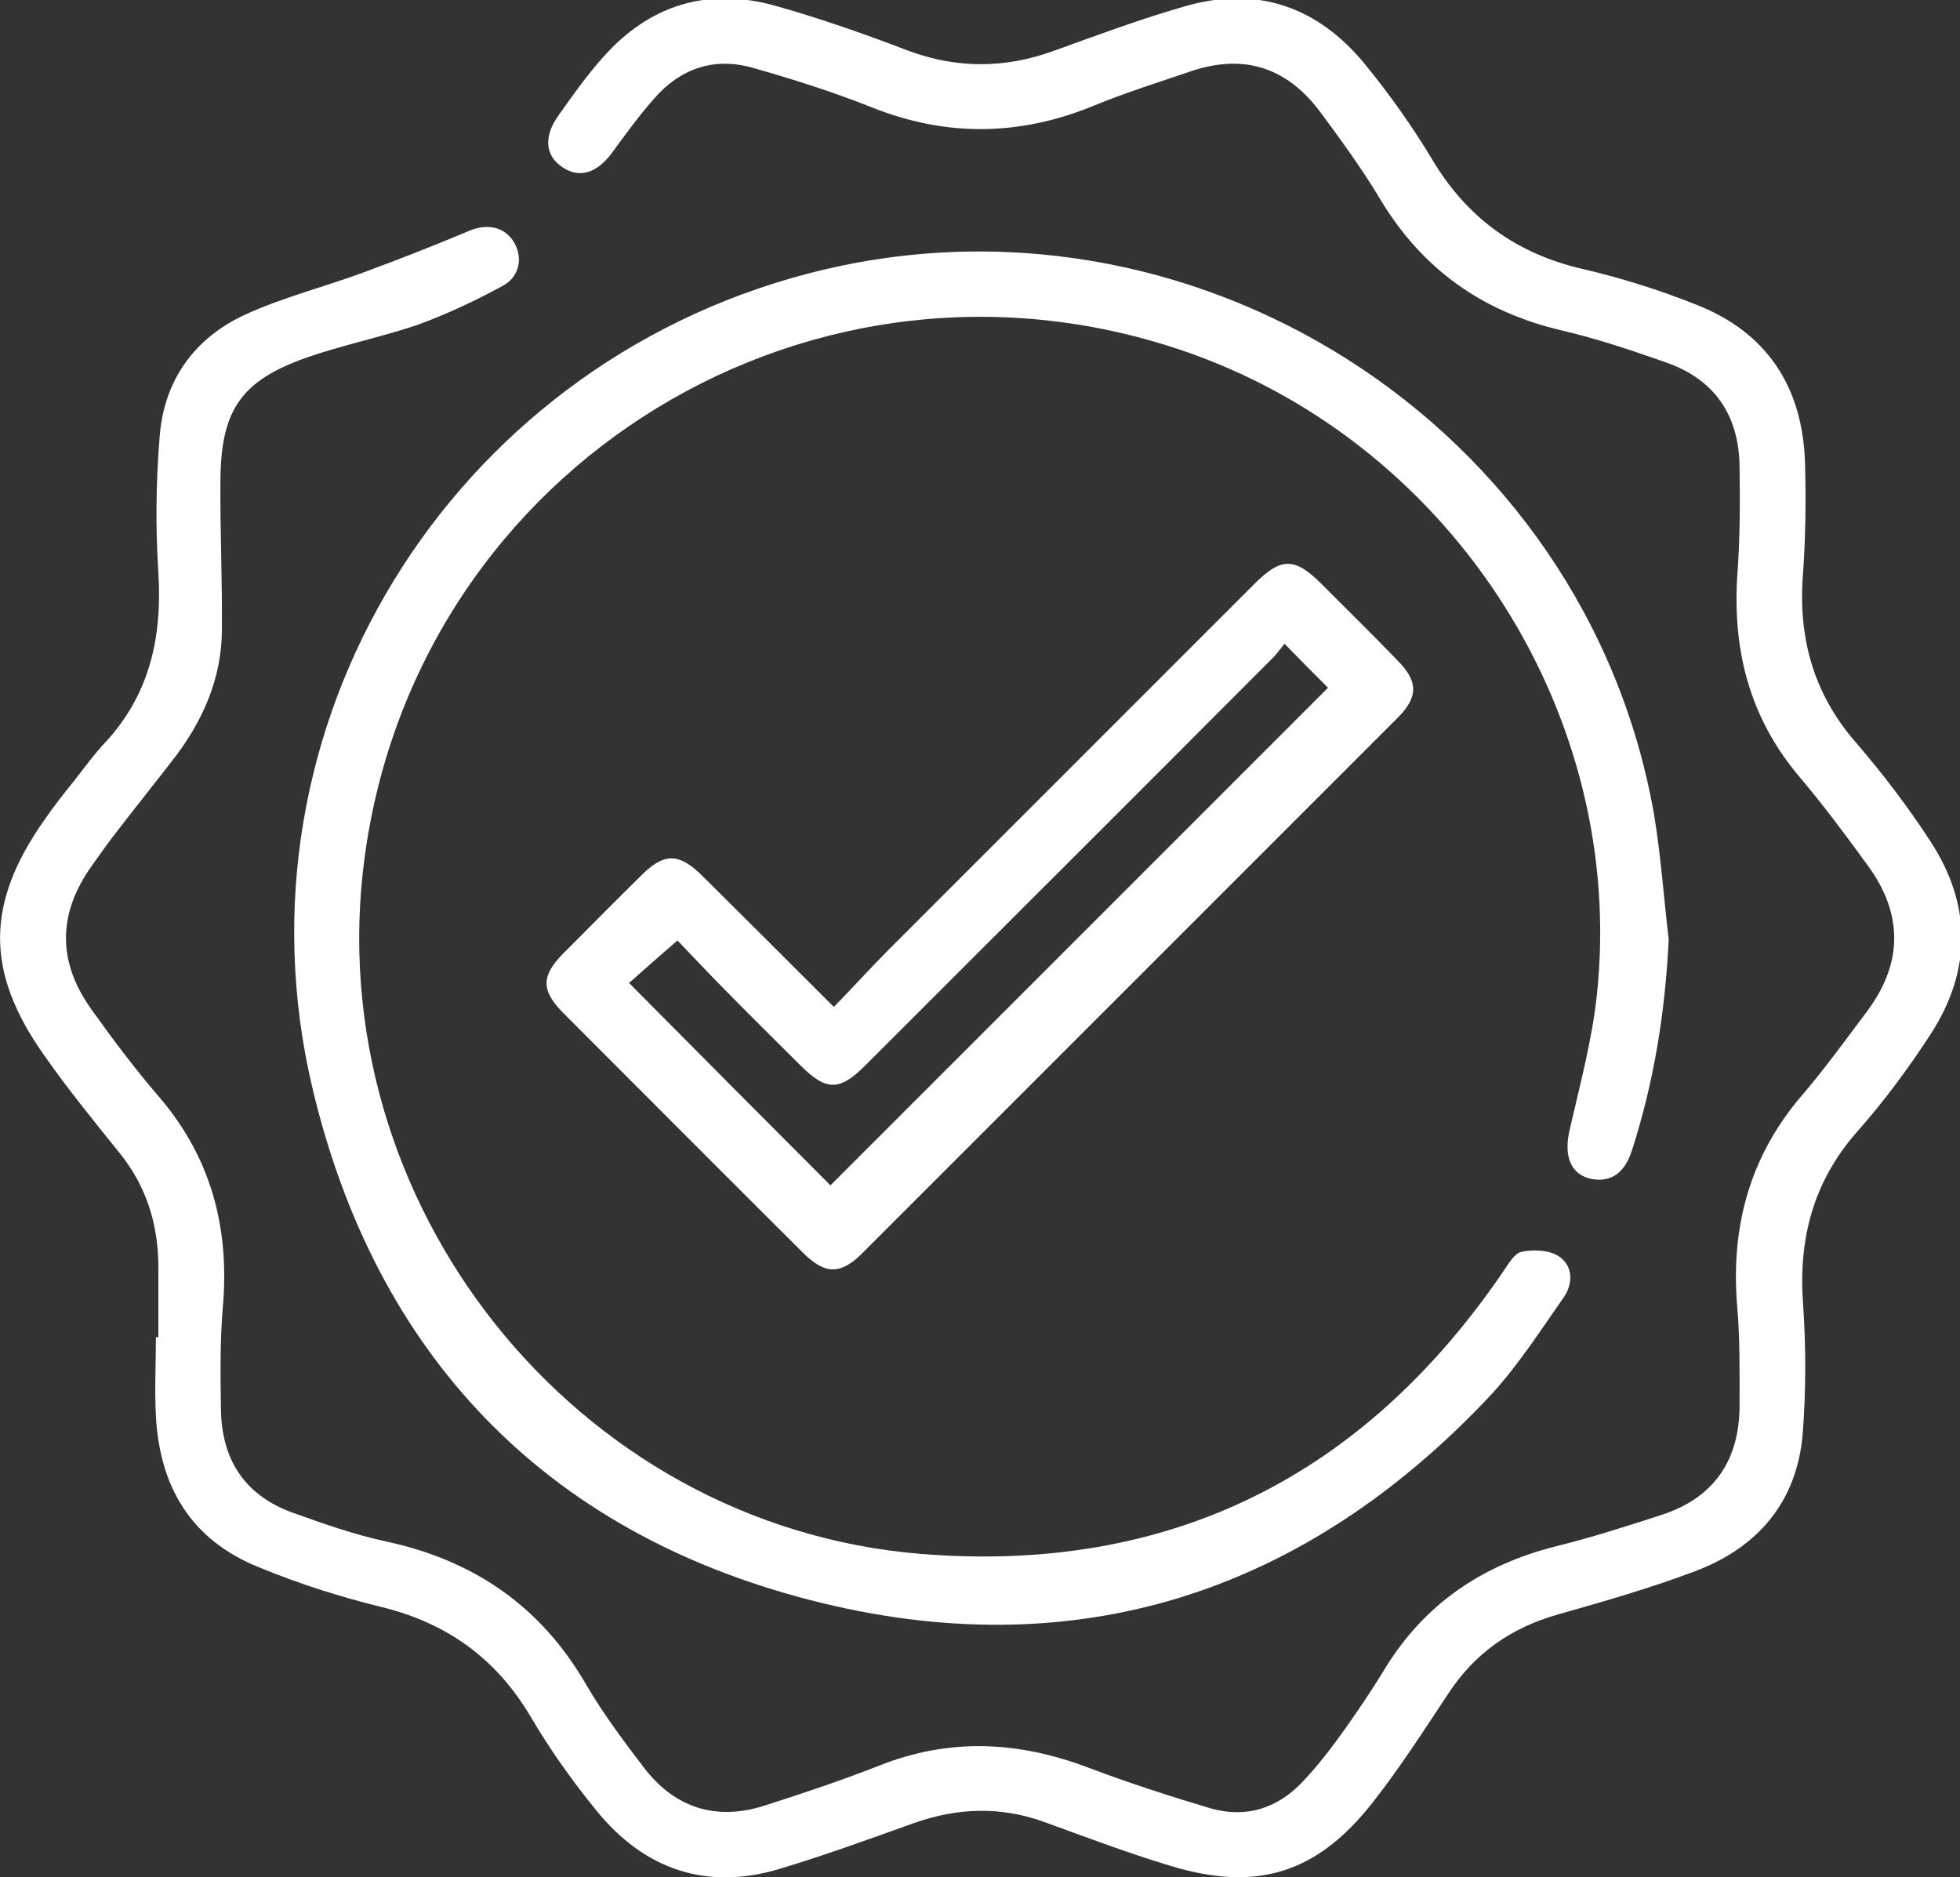 <?xml version="1.0" encoding="UTF-8"?>
<!-- Generator: Adobe Illustrator 27.0.1, SVG Export Plug-In . SVG Version: 6.00 Build 0)  -->
<svg xmlns="http://www.w3.org/2000/svg" xmlns:xlink="http://www.w3.org/1999/xlink" version="1.0" id="Laag_1" x="0px" y="0px" viewBox="0 0 401 384" style="enable-background:new 0 0 401 384;" xml:space="preserve">
<rect x="0" y="0" width="401" height="384" fill="#333333" stroke="none"/>
<style type="text/css">
	.st0{fill:#FFFFFF;}
</style>
<g>
	<path class="st0" d="M32.4,273.6c0-4.6,0-9.2,0-13.8c0.1-8.9-2.3-17-8-24c-5.3-6.6-10.7-13.2-15.5-20.1   c-11.9-16.9-11.8-30.8,0-47.7c2-2.9,4.1-5.6,6.3-8.3c2.1-2.7,4.2-5.6,6.6-8.1c8.9-9.8,11.4-21.4,10.6-34.4   c-0.6-9.4-0.5-18.9,0.3-28.3c1-11.4,7.3-19.9,17.6-24.6c7.7-3.5,16-5.6,23.9-8.5c7.3-2.7,14.5-5.5,21.6-8.5c3.7-1.6,7.2-1,9.2,2   c2,3.1,1.5,7.1-2,9.1c-5.7,3.1-11.6,5.9-17.7,8.1C77.9,69,70,70.6,62.6,73.2c-13.2,4.7-17.3,10.6-17.5,24.6   c-0.1,10.4,0.4,20.9,0.3,31.3c-0.1,9.5-3.7,17.9-9.3,25.4C32.1,159.7,28,164.8,24,170c-1.8,2.3-3.5,4.7-5.2,7.1   c-7,9.8-7.1,19.6-0.1,29.4c4.3,6,8.7,11.9,13.5,17.5C43.1,236.5,47,251,45.6,267.3c-0.6,6.9-0.5,13.9-0.4,20.9   c0.1,10.2,4.7,17.6,14.5,21.2c6.4,2.3,12.9,4.6,19.5,6c17.9,3.9,31.5,13.3,40.7,29.2c3.5,6,7.7,11.6,11.9,17.1   c6.4,8.3,14.9,10.9,24.9,7.6c7.8-2.5,15.6-5.1,23.2-8.1c14.4-5.7,28.4-5,42.7,0.4c8.2,3.1,16.5,5.8,24.9,8.3   c7.5,2.2,14.1,0,19.3-5.7c2.9-3.1,5.6-6.6,8.1-10.1c2.9-4.1,5.7-8.2,8.3-12.5c8.2-13.5,20.1-21.5,35.3-25.3   c7.3-1.8,14.4-4.1,21.5-6.4c10.7-3.5,15.9-11.2,15.9-22.4c0-6.8,0.1-13.7-0.5-20.4c-1.3-16,2.5-30.3,13-42.7   c4.9-5.7,9.3-11.8,13.8-17.8c7.1-9.7,7.1-19.6,0.1-29.3c-4.5-6.2-9.1-12.4-14-18.2c-10.5-12.3-14-26.5-12.8-42.3   c0.5-7.1,0.5-14.2,0.4-21.3c-0.1-10.4-5-17.8-14.9-21.3c-7.1-2.5-14.2-4.9-21.5-6.6c-16.2-3.8-28.5-12.5-37.1-26.8   c-3.7-6.2-8-12.1-12.3-17.9c-6.8-9.1-15.6-12-26.5-8.3c-6.7,2.3-13.5,4.4-20,7.1c-15.2,6.2-30.2,6.3-45.4,0.2   c-7.8-3.1-16-5.7-24.1-8c-8-2.3-14.9,0.1-20.3,6.3c-3.1,3.5-5.9,7.4-8.7,11.2c-3,4-6.5,5.1-9.9,2.9c-3.6-2.3-4.1-6.2-1-10.6   c2.9-4.1,5.8-8.2,9.1-11.9c9.5-10.8,21.5-14.5,35.4-10.6c9.2,2.6,18.3,5.8,27.2,9.2c10,3.7,19.8,3.6,29.7,0   c8.9-3.2,17.7-6.5,26.8-9.1c14.8-4.3,27.3,0.1,36.9,11.9c5,6.1,9.6,12.6,13.7,19.4c7.2,12.1,17.4,19.4,31.1,22.5   c7.7,1.8,15.3,4.2,22.6,7.1c14.9,5.7,22.2,17.1,22.6,32.8c0.2,7.4,0.1,14.8-0.4,22.1c-1.1,13.1,2,24.7,10.8,34.8   c5.5,6.4,10.7,13.2,15.3,20.3c8.4,12.9,8.4,26.3,0.1,39.2c-4.6,7.1-9.7,14-15.3,20.3c-8.9,10.2-11.9,21.9-10.9,35.2   c0.6,8.8,0.6,17.8-0.1,26.6c-1.2,13.8-9.2,23.1-21.9,27.9c-9.2,3.5-18.7,6.2-28.2,8.9c-9.5,2.7-17,7.9-22.4,16.2   c-5,7.5-9.9,15.2-15.5,22.3c-11.4,14.5-23.7,18.3-41.4,12.9c-8.6-2.6-17.1-5.8-25.6-8.9c-9-3.3-17.9-3-26.9,0.2   c-9.2,3.3-18.3,6.6-27.6,9.4c-14.9,4.4-27.5,0-37.2-11.9c-5-6.1-9.6-12.6-13.6-19.4c-7-11.8-17-19-30.3-22.3   c-8.6-2.1-17.1-4.8-25.3-8.2C39,315,32.7,304.1,31.9,289.8c-0.3-5.4,0-10.8,0-16.3C32,273.6,32.2,273.6,32.4,273.6z"></path>
	<path class="st0" d="M341.4,192.2c-0.7,14.8-3,29.1-7.5,43.1c-1.5,4.7-4.3,6.6-8.2,5.9c-4.3-0.8-5.8-4.6-4.6-9.9   c2.1-9.2,4.6-18.4,5.6-27.7c6.1-56.8-29-112-83.1-131.3C167,45.1,85.4,94.9,74.6,175.4c-9.5,70.6,43,136.7,113.8,142.5   c50.7,4.1,90.4-15.7,119.1-57.7c1.1-1.6,2.3-3.8,3.8-4.1c2.4-0.5,5.6-0.4,7.6,0.9c3,2,3,5.7,0.9,8.6c-4.7,6.7-9.2,13.7-14.7,19.7   c-38.3,40.9-85.5,56-139.5,42c-54.2-14-88.8-50.2-101.7-104.8C46.5,148.8,91.9,75.2,165.2,56c78.4-20.6,159.2,30.9,173.2,110.6   C339.8,175,340.4,183.7,341.4,192.2z"></path>
	<path class="st0" d="M170.6,206c4.1-4.2,7.6-8.1,11.4-11.9c24.9-24.9,49.8-49.8,74.7-74.7c5.4-5.4,8.2-5.4,13.6,0   c5.2,5.2,10.5,10.4,15.6,15.7c4.3,4.3,4.3,7.5,0,11.8c-36.5,36.5-73,73-109.5,109.5c-4.4,4.4-7.6,4.4-12.1-0.1   c-16.4-16.3-32.7-32.7-49-49c-4.6-4.6-4.6-7.6-0.2-12.1c5.4-5.4,10.8-10.9,16.2-16.2c4.6-4.6,7.7-4.5,12.4,0.2   C152.5,187.9,161.3,196.7,170.6,206z M169.9,242.5c34.1-34.1,68.1-68.1,101.8-101.8c-2.6-2.6-5.6-5.6-8.9-9   c-0.9,1.1-1.8,2.4-2.9,3.4c-27.6,27.7-55.3,55.3-82.9,82.9c-5.3,5.3-8,5.2-13.3-0.1c-4.8-4.8-9.7-9.6-14.5-14.5   c-3.9-3.9-7.6-7.9-10.6-11c-3.8,3.3-7,6.1-9.9,8.7C142.7,215.2,156.5,229.1,169.9,242.5z"></path>
</g>
</svg>
